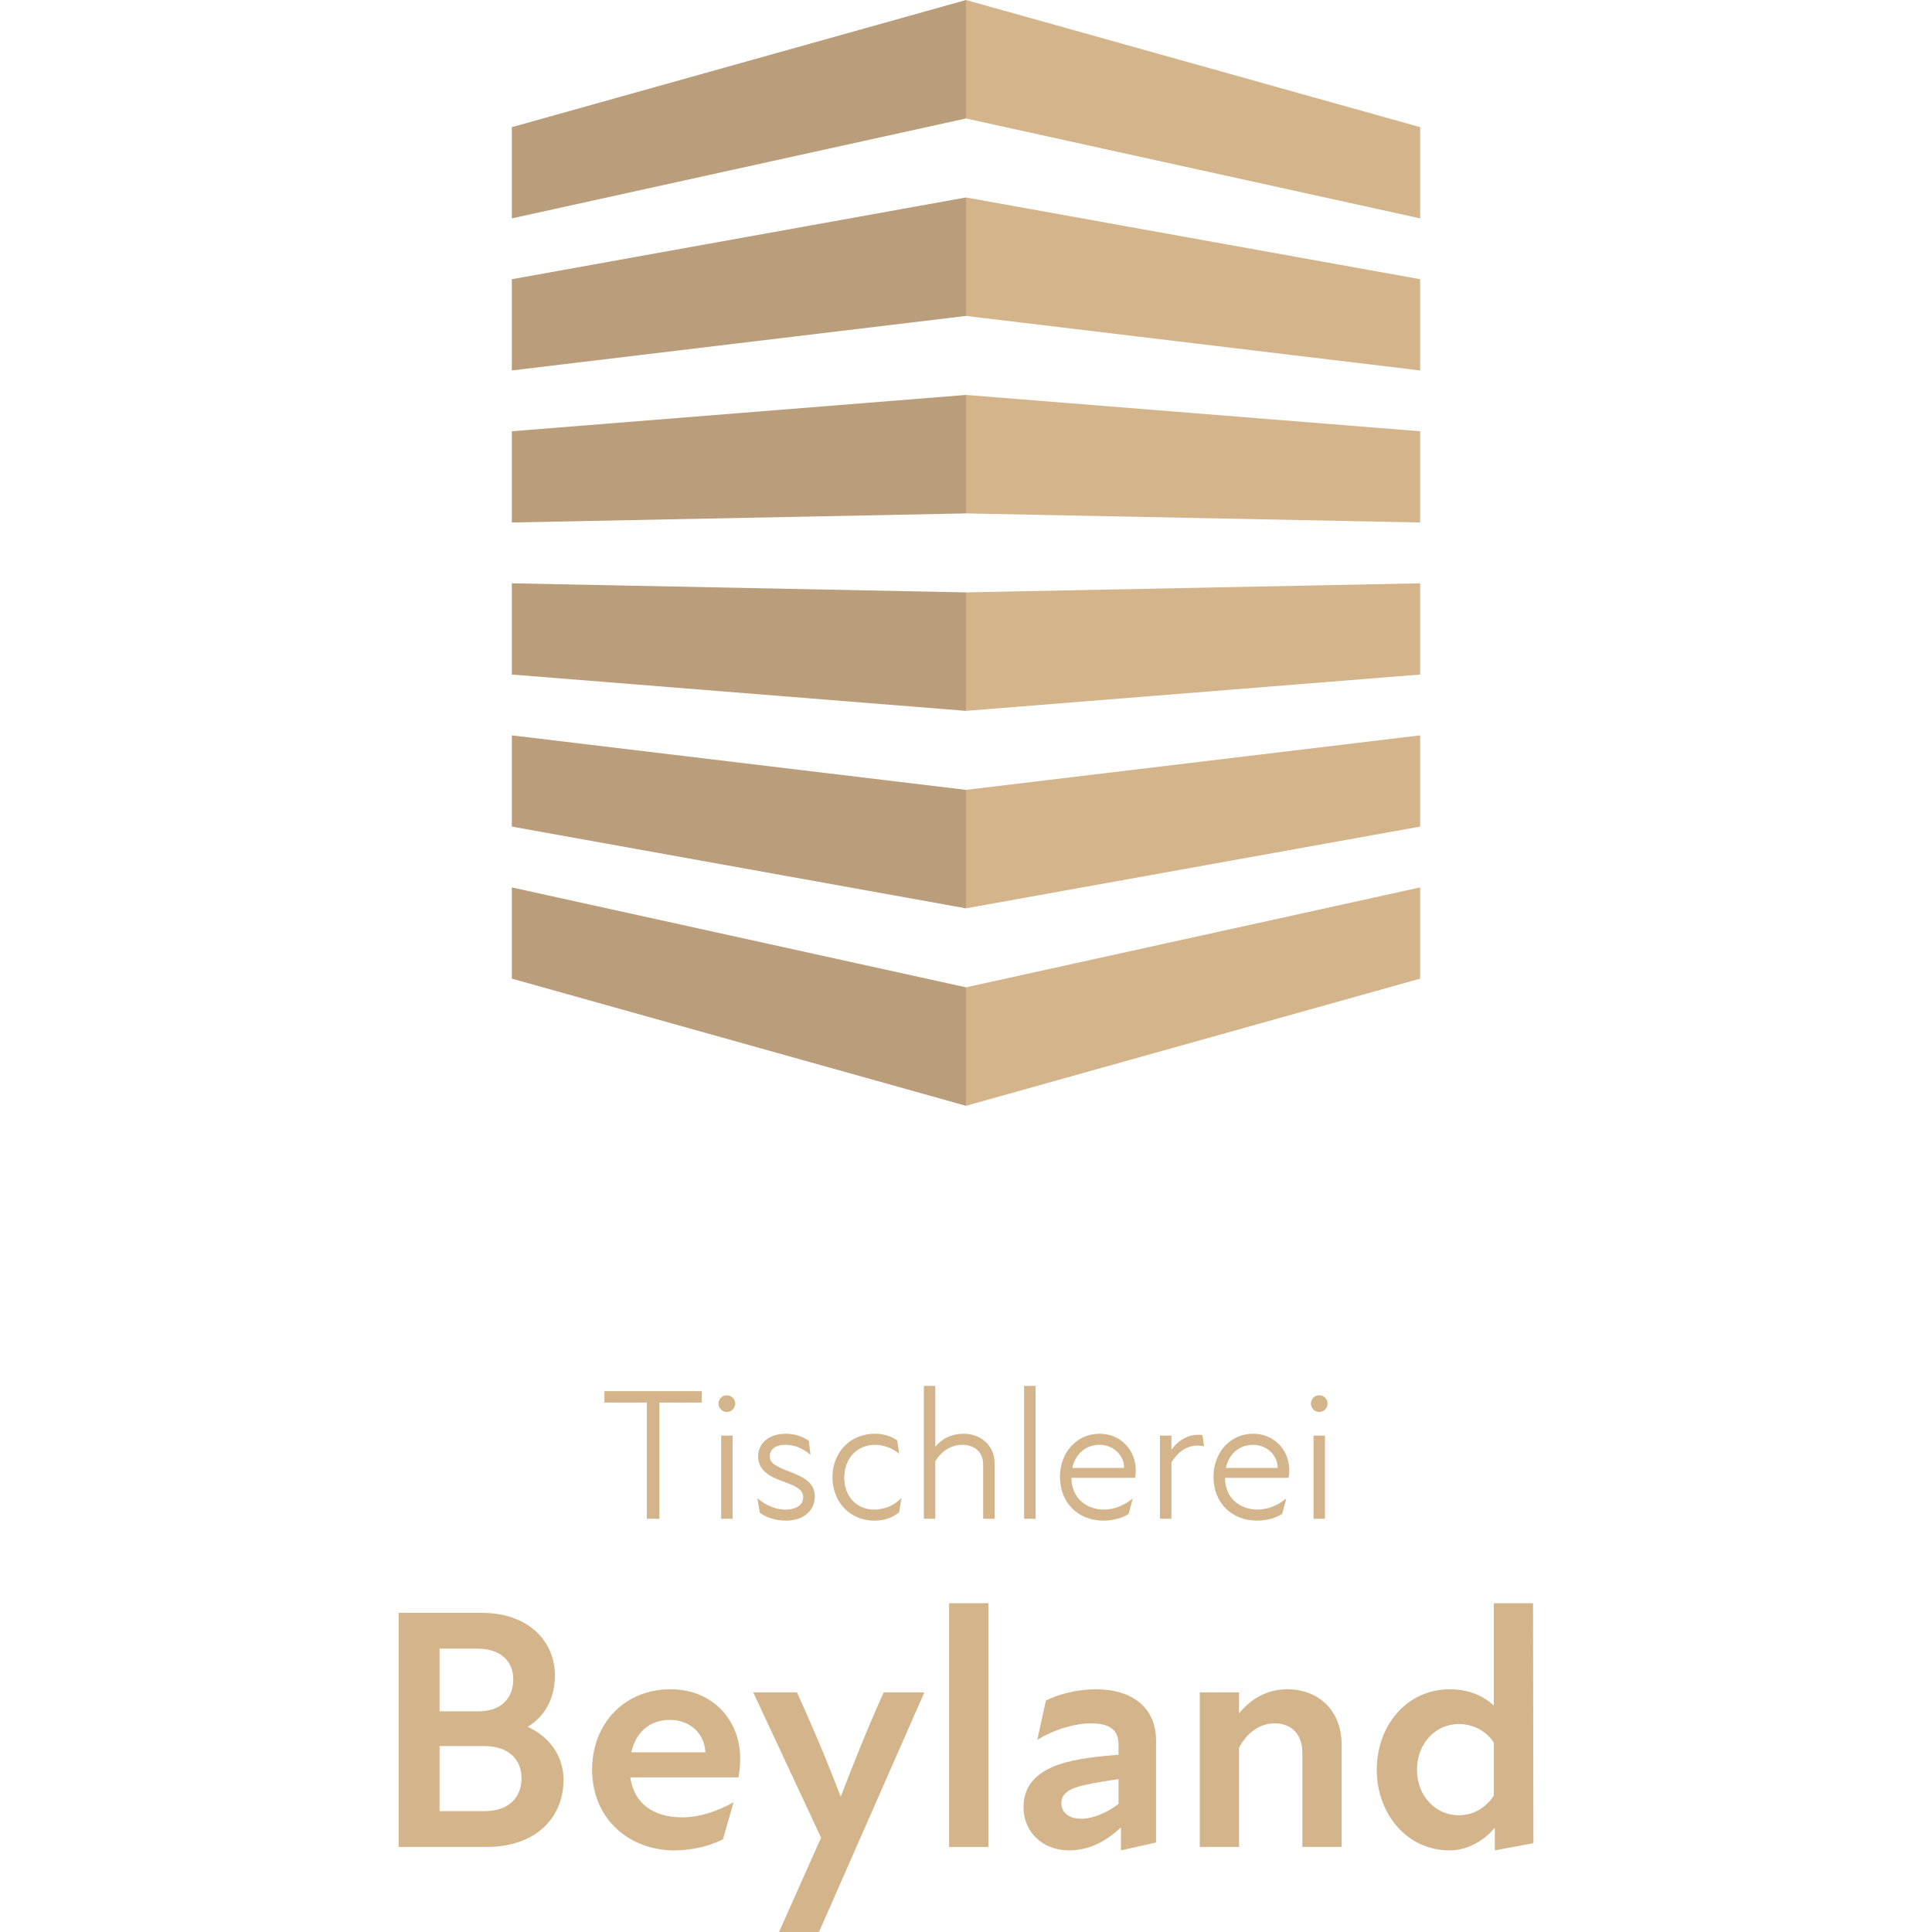<?xml version="1.0" encoding="UTF-8"?> <svg xmlns="http://www.w3.org/2000/svg" xmlns:xlink="http://www.w3.org/1999/xlink" version="1.1" x="0px" y="0px" viewBox="0 0 2000 2000" style="enable-background:new 0 0 2000 2000;" xml:space="preserve"> <style type="text/css"> .st0{fill:#D4B58B;} .st1{fill:#8C5E42;} .st2{fill:#744B35;} .st3{fill:#BA9E7B;} .st4{fill:#FFFFFF;} .st5{fill:#1C1C1C;} .st6{fill:#EAEAEA;} .st7{fill:#17152D;} .st8{fill:#313066;} .st9{fill:#511B1B;} .st10{fill:#7F2B2B;} .st11{fill:#AA8E1A;} .st12{fill:#DDB926;} .st13{fill:#1C3F1B;} .st14{fill:#357032;} </style> <g id="Ebene_1"> </g> <g id="Ebene_2"> </g> <g id="Ebene_3"> <g> <g> <g> <g> <polygon class="st0" points="1470.15,446.44 1470.15,540.88 1000,531.48 1000,408.83 "></polygon> </g> <g> <polygon class="st0" points="1470.15,289.04 1470.15,383.48 1000,327.06 1000,204.41 "></polygon> </g> <g> <polygon class="st0" points="1470.15,918.64 1470.15,1013.08 1000,1144.72 1000,1022.07 "></polygon> </g> <g> <polygon class="st0" points="1470.15,761.24 1470.15,855.68 1000,940.31 1000,817.66 "></polygon> </g> <g> <polygon class="st0" points="1470.15,603.84 1470.15,698.28 1000,735.89 1000,613.24 "></polygon> </g> <g> <polygon class="st0" points="1470.15,131.64 1470.15,226.08 1000,122.65 1000,0 "></polygon> </g> </g> <g> <polygon class="st3" points="1000,408.83 1000,531.48 529.85,540.88 529.85,446.44 "></polygon> </g> <g> <polygon class="st3" points="1000,204.41 1000,327.06 529.85,383.48 529.85,289.04 "></polygon> </g> <g> <polygon class="st3" points="1000,0 1000,122.65 529.85,226.08 529.85,131.64 "></polygon> </g> <g> <polygon class="st3" points="1000,1022.07 1000,1144.72 529.85,1013.08 529.85,918.64 "></polygon> </g> <g> <polygon class="st3" points="1000,817.66 1000,940.31 529.85,855.68 529.85,761.24 "></polygon> </g> <g> <polygon class="st3" points="1000,613.24 1000,735.89 529.85,698.28 529.85,603.84 "></polygon> </g> </g> <g> <path class="st0" d="M669.59,1451.95h-43.91v-11.85h100.85v11.85h-43.91v120.28h-13.02V1451.95z"></path> <path class="st0" d="M752.36,1444.37c4.86,0,8.74,3.89,8.74,8.55c0,4.86-3.89,8.74-8.74,8.74c-4.66,0-8.55-3.89-8.55-8.74 C743.81,1448.26,747.7,1444.37,752.36,1444.37z M746.53,1486.15h11.85v86.08h-11.85V1486.15z"></path> <path class="st0" d="M786.56,1566.01l-2.53-14.96c7.58,6.02,16.91,11.66,28.95,11.66c12.44,0,18.46-5.44,18.46-12.63 c0-7.58-6.02-11.08-19.82-16.13c-10.69-3.89-26.81-9.72-26.81-26.23c0-13.02,10.3-23.51,28.76-23.51 c9.52,0,17.49,2.91,23.71,7.38l1.75,14.38c-8.55-7-16.71-10.3-25.84-10.3c-11.27,0-16.32,5.25-16.32,11.85 c0,7.58,6.61,10.49,20.99,16.13c13.99,5.44,25.65,11.08,25.65,25.45c0,13.99-11.08,25.07-29.54,25.07 C801.52,1574.17,792.58,1570.29,786.56,1566.01z"></path> <path class="st0" d="M861.75,1529.29c0-26.04,18.65-45.08,43.91-45.08c9.72,0,17.29,2.91,23.12,6.8l2.14,13.99 c-7-6.02-16.71-9.33-25.26-9.33c-18.07,0-31.67,13.8-31.67,34c0,19.82,13.21,33.03,30.9,33.03c10.3,0,21.18-4.08,28.37-12.24 l-2.53,15.16c-7,5.44-14.77,8.55-25.45,8.55C878.85,1574.17,861.75,1553.77,861.75,1529.29z"></path> <path class="st0" d="M996.02,1495.67c-10.69,0-21.57,6.22-27.79,17.1v59.46h-11.85v-137.57h11.85v62.96 c8.16-9.52,18.07-13.41,29.34-13.41c18.07,0,32.06,12.44,32.06,30.51v57.52h-11.85v-55.96 C1017.78,1502.28,1007.87,1495.67,996.02,1495.67z"></path> <path class="st0" d="M1060.14,1434.66h11.85v137.57h-11.85V1434.66z"></path> <path class="st0" d="M1097.25,1528.7c0-24.87,17.29-44.5,40.8-44.5c22.54,0,37.7,17.29,37.7,37.89c0,2.72-0.19,4.66-0.78,7.77 h-65.87c0.39,22.35,16.91,32.84,33.62,32.84c12.05,0,22.15-5.25,29.92-11.46l-4.27,15.93c-5.83,3.89-15.35,7-26.04,7 C1116.29,1574.17,1097.25,1555.91,1097.25,1528.7z M1163.7,1519.57c0-12.63-10.69-23.9-25.45-23.9 c-14.57,0-25.07,9.72-28.17,23.9H1163.7z"></path> <path class="st0" d="M1200.81,1486.15h11.85v14.57c8.16-11.08,19.62-16.91,32.06-15.16l1.75,11.66 c-13.6-2.91-25.45,2.91-33.81,16.71v58.29h-11.85V1486.15z"></path> <path class="st0" d="M1256.19,1528.7c0-24.87,17.29-44.5,40.8-44.5c22.54,0,37.7,17.29,37.7,37.89c0,2.72-0.19,4.66-0.78,7.77 h-65.87c0.39,22.35,16.91,32.84,33.62,32.84c12.05,0,22.15-5.25,29.92-11.46l-4.27,15.93c-5.83,3.89-15.35,7-26.04,7 C1275.23,1574.17,1256.19,1555.91,1256.19,1528.7z M1322.64,1519.57c0-12.63-10.69-23.9-25.45-23.9 c-14.57,0-25.07,9.72-28.17,23.9H1322.64z"></path> <path class="st0" d="M1365.58,1444.37c4.86,0,8.74,3.89,8.74,8.55c0,4.86-3.89,8.74-8.74,8.74c-4.66,0-8.55-3.89-8.55-8.74 C1357.03,1448.26,1360.92,1444.37,1365.58,1444.37z M1359.75,1486.15h11.85v86.08h-11.85V1486.15z"></path> </g> <g> <path class="st0" d="M412.63,1669.6h85.9c48.83,0,75.92,29.58,75.92,64.87c0,23.17-9.98,42.06-28.16,53.11 c23.52,10.69,37.07,31.36,37.07,54.89c0,38.49-27.8,69.5-79.84,69.5h-90.89V1669.6z M495.32,1771.54c23.88,0,36-13.9,36-33.15 c0-17.82-12.12-31.72-37.07-31.72h-39.21v64.87H495.32z M501.03,1874.9c26.73,0,38.85-14.97,38.85-34.22 c0-18.18-12.12-33.15-38.85-33.15h-45.98v67.36H501.03z"></path> <path class="st0" d="M612.94,1831.77c0-47.76,33.86-83.05,80.91-83.05c45.62,0,72.35,33.86,72.35,70.93 c0,6.77-0.36,13.54-1.78,20.32H652.5c3.92,27.09,23.88,41.34,53.82,41.34c18.18,0,37.42-6.77,53.11-15.68l-11.05,38.49 c-13.9,6.77-31.36,11.41-50.26,11.41C651.79,1915.53,612.94,1883.45,612.94,1831.77z M730.2,1813.95 c-0.71-18.18-14.61-33.5-36.71-33.5c-20.67,0-35.29,12.47-39.92,33.5H730.2z"></path> <path class="st0" d="M849.96,1902.34l-70.21-150.41h45.27c22.45,49.54,34.93,80.91,45.27,108c9.98-25.66,26.38-68.08,44.55-108 h42.06L847.82,2000h-41.35L849.96,1902.34z"></path> <path class="st0" d="M982.54,1659.62h40.63v252.34h-40.63V1659.62z"></path> <path class="st0" d="M1160.39,1891.65c-16.04,15.33-34.22,23.88-53.46,23.88c-28.51,0-47.4-19.96-47.4-44.55 c0-22.45,13.19-36,36-44.2c18.53-6.42,42.06-8.55,62.37-10.34v-10.34c0-15.68-9.62-22.1-28.51-22.1 c-15.68,0-37.07,5.7-55.6,17.11l8.91-40.63c12.48-6.77,33.5-11.76,51.68-11.76c38.14,0,62.37,19.25,62.37,53.11v105.5l-36.35,8.2 V1891.65z M1119.04,1882.74c12.47,0,26.73-6.06,38.85-15.33v-25.66c-12.47,1.78-24.95,3.92-34.93,6.06 c-17.47,3.92-24.24,9.62-24.24,18.89C1098.73,1876.32,1106.57,1882.74,1119.04,1882.74z"></path> <path class="st0" d="M1319.35,1784.01c-14.61,0-28.51,9.27-36.71,25.31v102.65H1242v-160.03h40.63v21.74 c12.83-15.68,29.58-24.95,50.26-24.95c30.3,0,55.96,20.32,55.96,57.38v105.86h-40.63v-97.3 C1348.22,1795.77,1337.52,1784.01,1319.35,1784.01z"></path> <path class="st0" d="M1547.45,1892.01c-11.76,14.26-29.23,23.52-46.69,23.52c-44.91,0-75.56-38.49-75.56-83.4 c0-45.27,30.65-83.4,75.56-83.4c21.03,0,36,7.84,45.62,16.75v-105.86h40.63l0.36,248.42l-39.92,7.49V1892.01z M1510.02,1879.17 c15.33,0,28.16-7.84,36.35-20.32v-54.89c-7.49-11.76-21.03-19.25-36.35-19.25c-23.17,0-43.13,19.25-43.13,47.4 C1466.9,1859.93,1486.86,1879.17,1510.02,1879.17z"></path> </g> </g> </g> <g id="Ebene_11"> </g> <g id="Ebene_6"> </g> <g id="Ebene_7"> </g> <g id="Ebene_8"> </g> <g id="Ebene_9"> </g> <g id="Ebene_10"> </g> <g id="Ebene_5"> </g> <g id="Ebene_4"> </g> </svg> 